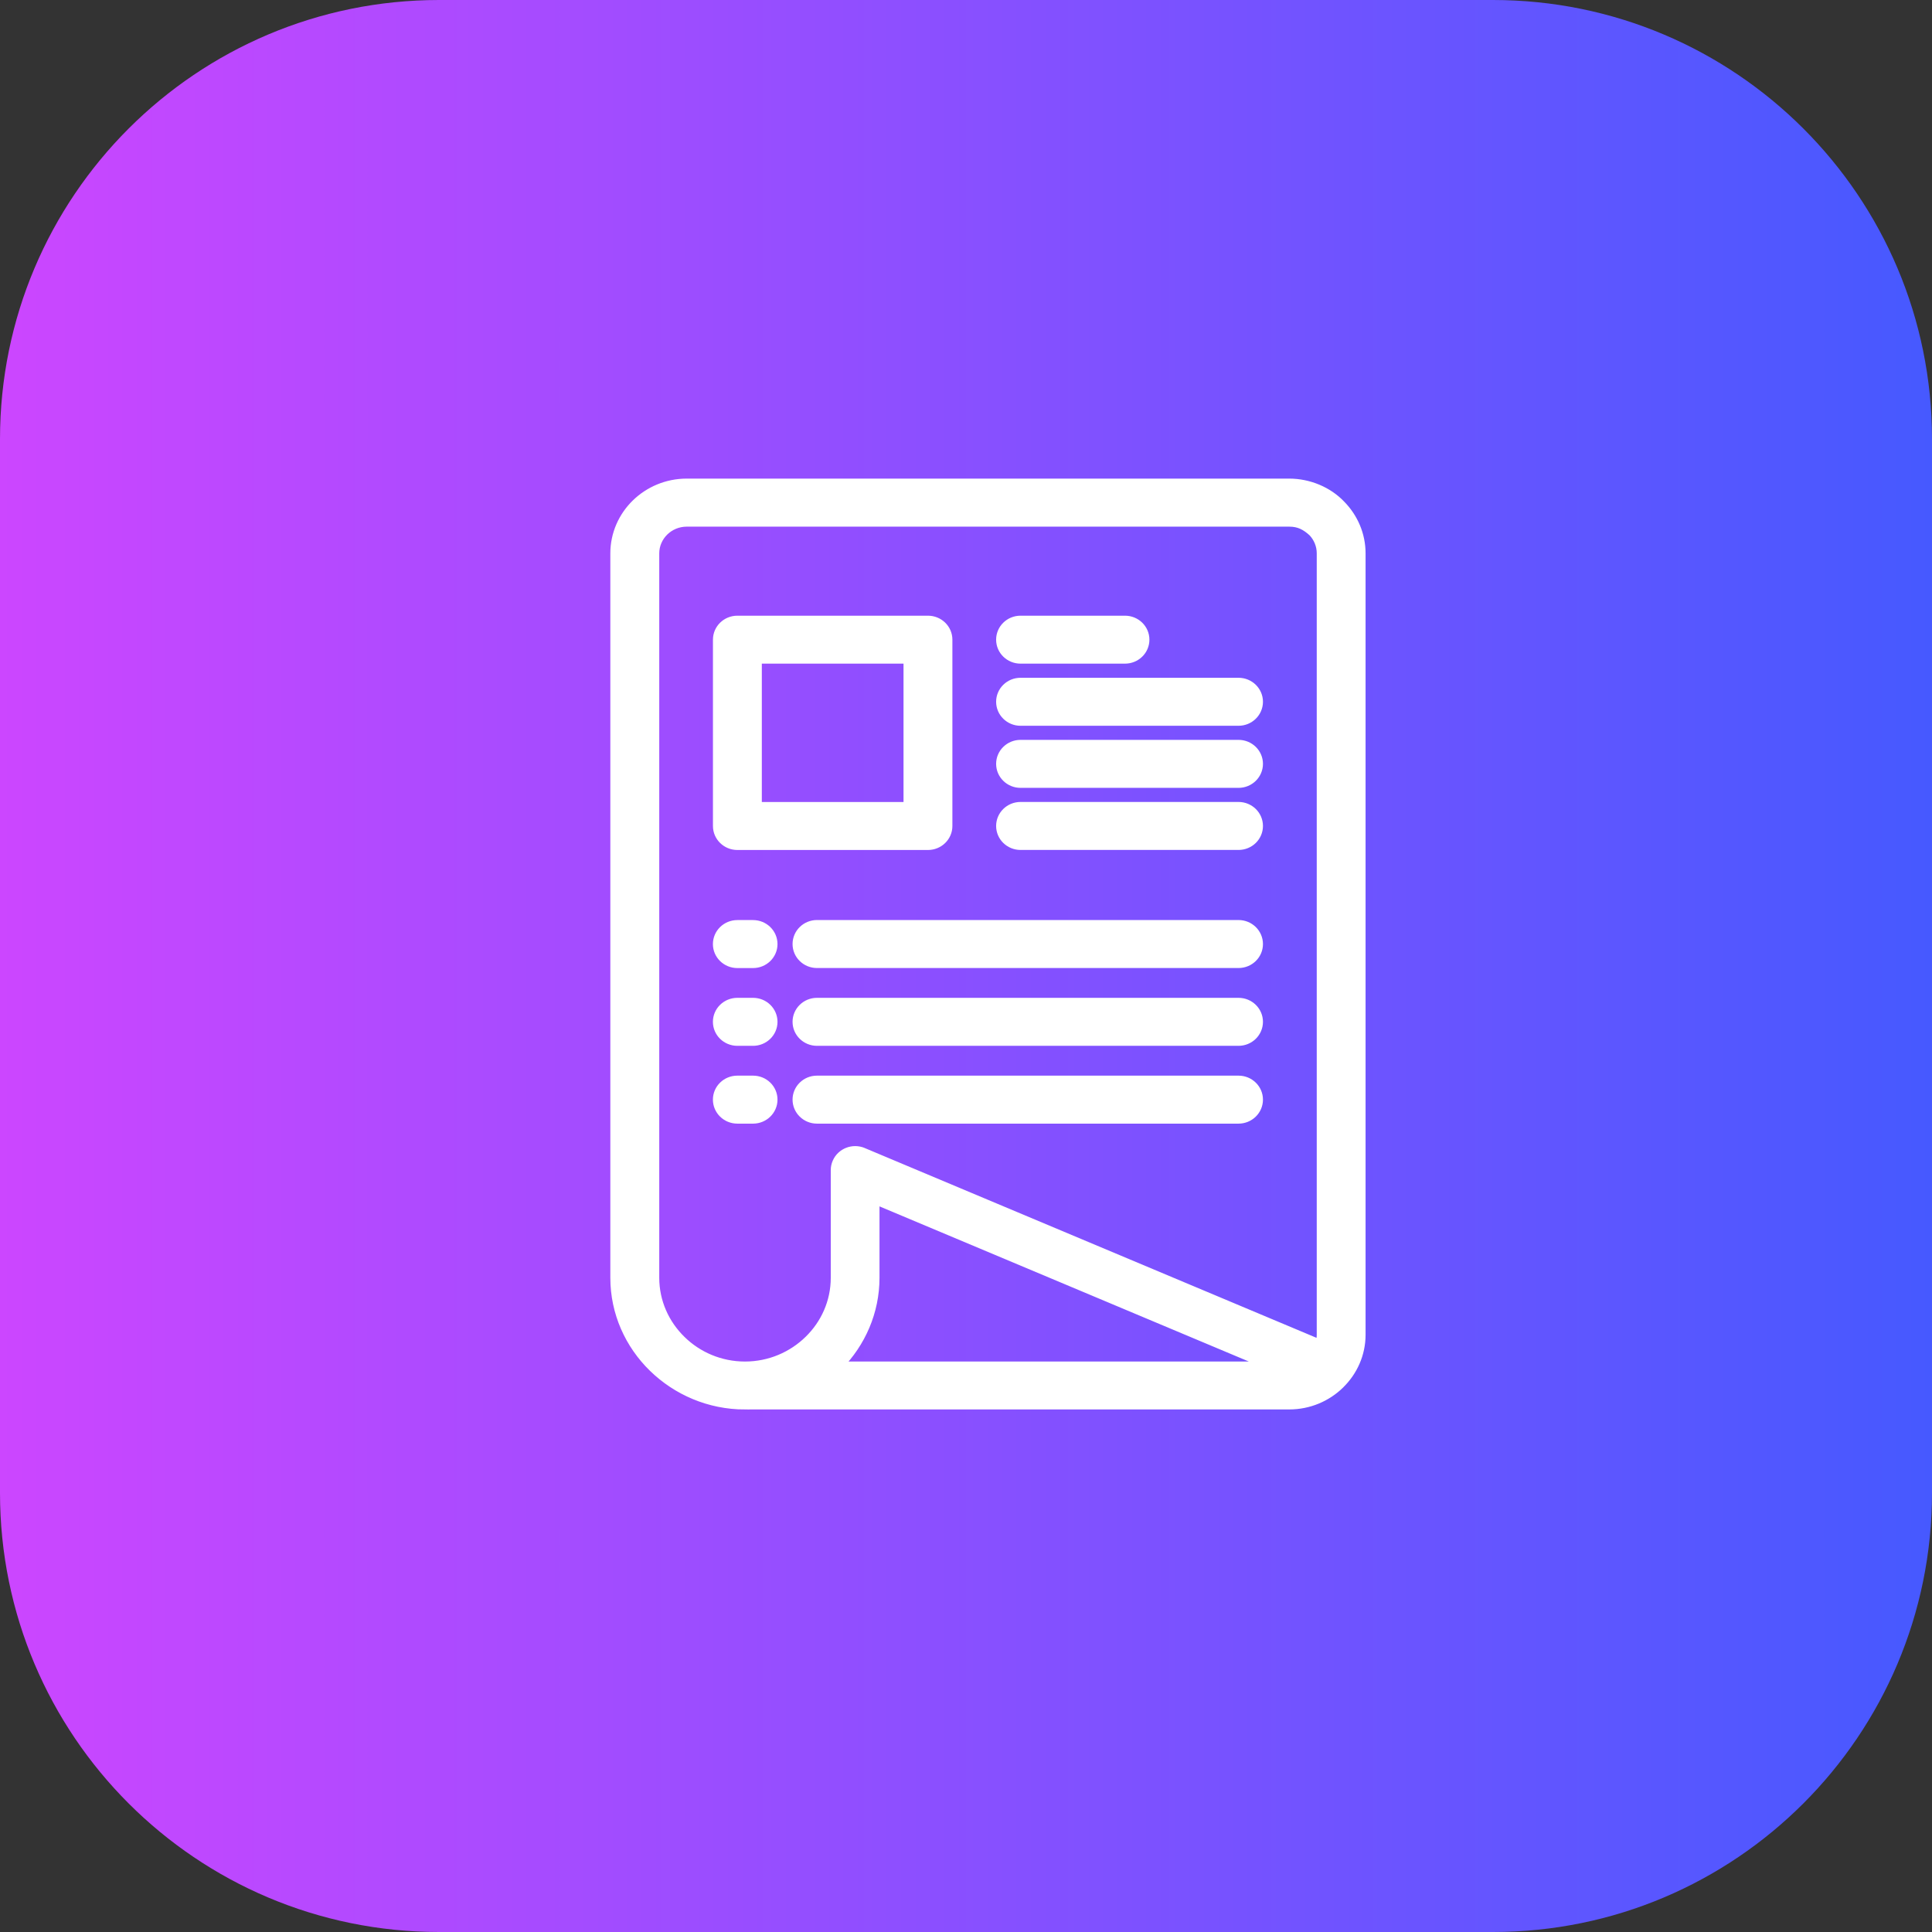 <svg width="44" height="44" viewBox="0 0 44 44" fill="none" xmlns="http://www.w3.org/2000/svg">
<rect x="0" y="0" width="44" height="44" fill="#333333" stroke="none"/>
<g id="SVG">
<path id="Vector" d="M34 0H10C4.477 0 0 4.477 0 10V34C0 39.523 4.477 44 10 44H34C39.523 44 44 39.523 44 34V10C44 4.477 39.523 0 34 0Z" fill="url(#paint0_linear_183_411)"/>
<g id="Vector_2">
<mask id="path-2-outside-1_183_411" maskUnits="userSpaceOnUse" x="13" y="10" width="19" height="23" fill="black">
<rect fill="white" x="13" y="10" width="19" height="23"/>
<path d="M28.936 31.107L19.93 27.324V29.101C19.93 29.877 19.612 30.586 19.099 31.108H28.936L28.936 31.107ZM18.606 25.49C18.354 25.49 18.15 25.29 18.15 25.043C18.15 24.796 18.354 24.597 18.606 24.597H28.206C28.459 24.597 28.663 24.797 28.663 25.043C28.663 25.29 28.459 25.49 28.206 25.49H18.606ZM18.606 23.718C18.354 23.718 18.15 23.518 18.15 23.271C18.15 23.025 18.354 22.825 18.606 22.825H28.206C28.459 22.825 28.663 23.025 28.663 23.271C28.663 23.518 28.459 23.718 28.206 23.718H18.606ZM16.793 25.49C16.54 25.49 16.336 25.29 16.336 25.043C16.336 24.796 16.54 24.597 16.793 24.597H17.15C17.403 24.597 17.607 24.797 17.607 25.043C17.607 25.29 17.402 25.49 17.15 25.49H16.793ZM16.793 23.718C16.54 23.718 16.336 23.518 16.336 23.271C16.336 23.025 16.54 22.825 16.793 22.825H17.15C17.403 22.825 17.607 23.025 17.607 23.271C17.607 23.518 17.402 23.718 17.15 23.718H16.793ZM18.606 21.946C18.354 21.946 18.15 21.747 18.15 21.5C18.15 21.253 18.354 21.053 18.606 21.053H28.206C28.459 21.053 28.663 21.253 28.663 21.5C28.663 21.747 28.459 21.946 28.206 21.946H18.606ZM16.793 21.947C16.54 21.947 16.336 21.747 16.336 21.501C16.336 21.254 16.54 21.054 16.793 21.054H17.15C17.403 21.054 17.607 21.254 17.607 21.501C17.607 21.747 17.402 21.947 17.15 21.947H16.793ZM23.242 19.257C22.99 19.257 22.786 19.058 22.786 18.811C22.786 18.564 22.99 18.364 23.242 18.364H28.206C28.459 18.364 28.663 18.564 28.663 18.811C28.663 19.058 28.459 19.257 28.206 19.257H23.242ZM23.242 17.843C22.99 17.843 22.786 17.643 22.786 17.396C22.786 17.15 22.99 16.95 23.242 16.95H28.206C28.459 16.95 28.663 17.15 28.663 17.396C28.663 17.643 28.459 17.843 28.206 17.843H23.242ZM23.242 16.429C22.99 16.429 22.786 16.229 22.786 15.982C22.786 15.736 22.99 15.536 23.242 15.536H28.206C28.459 15.536 28.663 15.736 28.663 15.982C28.663 16.229 28.459 16.429 28.206 16.429H23.242ZM25.62 14.122C25.873 14.122 26.077 14.321 26.077 14.568C26.077 14.815 25.873 15.014 25.62 15.014H23.242C22.99 15.014 22.786 14.815 22.786 14.568C22.786 14.321 22.99 14.122 23.242 14.122H25.62ZM16.794 14.122H21.133C21.386 14.122 21.59 14.321 21.59 14.568V18.812C21.59 19.058 21.386 19.258 21.133 19.258H16.794C16.541 19.258 16.337 19.058 16.337 18.812V14.568C16.337 14.321 16.541 14.122 16.794 14.122ZM20.677 15.014H17.25V18.365H20.677V15.014ZM19.655 26.238L30.055 30.607C30.076 30.541 30.088 30.471 30.088 30.398V12.602C30.088 12.416 30.014 12.246 29.895 12.12C29.737 11.976 29.586 11.894 29.363 11.894H15.639C15.44 11.894 15.258 11.974 15.127 12.102C14.996 12.23 14.914 12.408 14.914 12.602V29.101C14.914 29.652 15.145 30.154 15.518 30.518C15.888 30.882 16.401 31.108 16.966 31.108C17.53 31.108 18.044 30.882 18.416 30.518C18.789 30.155 19.02 29.654 19.02 29.101V26.647C19.02 26.589 19.032 26.529 19.058 26.471C19.157 26.245 19.425 26.141 19.657 26.238L19.655 26.238ZM16.966 32C16.152 32 15.411 31.673 14.872 31.147C14.334 30.623 14 29.898 14 29.1V12.602C14 12.161 14.185 11.759 14.481 11.47C14.777 11.181 15.187 11 15.638 11H29.362C29.803 11 30.247 11.181 30.547 11.5C30.827 11.787 31 12.177 31 12.602V30.398C31 30.837 30.816 31.237 30.519 31.527L30.517 31.53C30.22 31.82 29.811 31.999 29.362 31.999H16.966L16.966 32Z"/>
</mask>
<path d="M28.936 31.107L19.93 27.324V29.101C19.93 29.877 19.612 30.586 19.099 31.108H28.936L28.936 31.107ZM18.606 25.49C18.354 25.49 18.15 25.29 18.15 25.043C18.15 24.796 18.354 24.597 18.606 24.597H28.206C28.459 24.597 28.663 24.797 28.663 25.043C28.663 25.29 28.459 25.49 28.206 25.49H18.606ZM18.606 23.718C18.354 23.718 18.15 23.518 18.15 23.271C18.15 23.025 18.354 22.825 18.606 22.825H28.206C28.459 22.825 28.663 23.025 28.663 23.271C28.663 23.518 28.459 23.718 28.206 23.718H18.606ZM16.793 25.49C16.54 25.49 16.336 25.29 16.336 25.043C16.336 24.796 16.54 24.597 16.793 24.597H17.15C17.403 24.597 17.607 24.797 17.607 25.043C17.607 25.29 17.402 25.49 17.15 25.49H16.793ZM16.793 23.718C16.54 23.718 16.336 23.518 16.336 23.271C16.336 23.025 16.54 22.825 16.793 22.825H17.15C17.403 22.825 17.607 23.025 17.607 23.271C17.607 23.518 17.402 23.718 17.15 23.718H16.793ZM18.606 21.946C18.354 21.946 18.15 21.747 18.15 21.5C18.15 21.253 18.354 21.053 18.606 21.053H28.206C28.459 21.053 28.663 21.253 28.663 21.5C28.663 21.747 28.459 21.946 28.206 21.946H18.606ZM16.793 21.947C16.54 21.947 16.336 21.747 16.336 21.501C16.336 21.254 16.54 21.054 16.793 21.054H17.15C17.403 21.054 17.607 21.254 17.607 21.501C17.607 21.747 17.402 21.947 17.15 21.947H16.793ZM23.242 19.257C22.99 19.257 22.786 19.058 22.786 18.811C22.786 18.564 22.99 18.364 23.242 18.364H28.206C28.459 18.364 28.663 18.564 28.663 18.811C28.663 19.058 28.459 19.257 28.206 19.257H23.242ZM23.242 17.843C22.99 17.843 22.786 17.643 22.786 17.396C22.786 17.15 22.99 16.95 23.242 16.95H28.206C28.459 16.95 28.663 17.15 28.663 17.396C28.663 17.643 28.459 17.843 28.206 17.843H23.242ZM23.242 16.429C22.99 16.429 22.786 16.229 22.786 15.982C22.786 15.736 22.99 15.536 23.242 15.536H28.206C28.459 15.536 28.663 15.736 28.663 15.982C28.663 16.229 28.459 16.429 28.206 16.429H23.242ZM25.62 14.122C25.873 14.122 26.077 14.321 26.077 14.568C26.077 14.815 25.873 15.014 25.62 15.014H23.242C22.99 15.014 22.786 14.815 22.786 14.568C22.786 14.321 22.99 14.122 23.242 14.122H25.62ZM16.794 14.122H21.133C21.386 14.122 21.59 14.321 21.59 14.568V18.812C21.59 19.058 21.386 19.258 21.133 19.258H16.794C16.541 19.258 16.337 19.058 16.337 18.812V14.568C16.337 14.321 16.541 14.122 16.794 14.122ZM20.677 15.014H17.25V18.365H20.677V15.014ZM19.655 26.238L30.055 30.607C30.076 30.541 30.088 30.471 30.088 30.398V12.602C30.088 12.416 30.014 12.246 29.895 12.12C29.737 11.976 29.586 11.894 29.363 11.894H15.639C15.44 11.894 15.258 11.974 15.127 12.102C14.996 12.23 14.914 12.408 14.914 12.602V29.101C14.914 29.652 15.145 30.154 15.518 30.518C15.888 30.882 16.401 31.108 16.966 31.108C17.53 31.108 18.044 30.882 18.416 30.518C18.789 30.155 19.02 29.654 19.02 29.101V26.647C19.02 26.589 19.032 26.529 19.058 26.471C19.157 26.245 19.425 26.141 19.657 26.238L19.655 26.238ZM16.966 32C16.152 32 15.411 31.673 14.872 31.147C14.334 30.623 14 29.898 14 29.1V12.602C14 12.161 14.185 11.759 14.481 11.47C14.777 11.181 15.187 11 15.638 11H29.362C29.803 11 30.247 11.181 30.547 11.5C30.827 11.787 31 12.177 31 12.602V30.398C31 30.837 30.816 31.237 30.519 31.527L30.517 31.53C30.22 31.82 29.811 31.999 29.362 31.999H16.966L16.966 32Z" fill="white"/>
<path d="M28.936 31.107L19.93 27.324V29.101C19.93 29.877 19.612 30.586 19.099 31.108H28.936L28.936 31.107ZM18.606 25.49C18.354 25.49 18.15 25.29 18.15 25.043C18.15 24.796 18.354 24.597 18.606 24.597H28.206C28.459 24.597 28.663 24.797 28.663 25.043C28.663 25.29 28.459 25.49 28.206 25.49H18.606ZM18.606 23.718C18.354 23.718 18.15 23.518 18.15 23.271C18.15 23.025 18.354 22.825 18.606 22.825H28.206C28.459 22.825 28.663 23.025 28.663 23.271C28.663 23.518 28.459 23.718 28.206 23.718H18.606ZM16.793 25.49C16.54 25.49 16.336 25.29 16.336 25.043C16.336 24.796 16.54 24.597 16.793 24.597H17.15C17.403 24.597 17.607 24.797 17.607 25.043C17.607 25.29 17.402 25.49 17.15 25.49H16.793ZM16.793 23.718C16.54 23.718 16.336 23.518 16.336 23.271C16.336 23.025 16.54 22.825 16.793 22.825H17.15C17.403 22.825 17.607 23.025 17.607 23.271C17.607 23.518 17.402 23.718 17.15 23.718H16.793ZM18.606 21.946C18.354 21.946 18.15 21.747 18.15 21.5C18.15 21.253 18.354 21.053 18.606 21.053H28.206C28.459 21.053 28.663 21.253 28.663 21.5C28.663 21.747 28.459 21.946 28.206 21.946H18.606ZM16.793 21.947C16.54 21.947 16.336 21.747 16.336 21.501C16.336 21.254 16.54 21.054 16.793 21.054H17.15C17.403 21.054 17.607 21.254 17.607 21.501C17.607 21.747 17.402 21.947 17.15 21.947H16.793ZM23.242 19.257C22.99 19.257 22.786 19.058 22.786 18.811C22.786 18.564 22.99 18.364 23.242 18.364H28.206C28.459 18.364 28.663 18.564 28.663 18.811C28.663 19.058 28.459 19.257 28.206 19.257H23.242ZM23.242 17.843C22.99 17.843 22.786 17.643 22.786 17.396C22.786 17.15 22.99 16.95 23.242 16.95H28.206C28.459 16.95 28.663 17.15 28.663 17.396C28.663 17.643 28.459 17.843 28.206 17.843H23.242ZM23.242 16.429C22.99 16.429 22.786 16.229 22.786 15.982C22.786 15.736 22.99 15.536 23.242 15.536H28.206C28.459 15.536 28.663 15.736 28.663 15.982C28.663 16.229 28.459 16.429 28.206 16.429H23.242ZM25.62 14.122C25.873 14.122 26.077 14.321 26.077 14.568C26.077 14.815 25.873 15.014 25.62 15.014H23.242C22.99 15.014 22.786 14.815 22.786 14.568C22.786 14.321 22.99 14.122 23.242 14.122H25.62ZM16.794 14.122H21.133C21.386 14.122 21.59 14.321 21.59 14.568V18.812C21.59 19.058 21.386 19.258 21.133 19.258H16.794C16.541 19.258 16.337 19.058 16.337 18.812V14.568C16.337 14.321 16.541 14.122 16.794 14.122ZM20.677 15.014H17.25V18.365H20.677V15.014ZM19.655 26.238L30.055 30.607C30.076 30.541 30.088 30.471 30.088 30.398V12.602C30.088 12.416 30.014 12.246 29.895 12.12C29.737 11.976 29.586 11.894 29.363 11.894H15.639C15.44 11.894 15.258 11.974 15.127 12.102C14.996 12.23 14.914 12.408 14.914 12.602V29.101C14.914 29.652 15.145 30.154 15.518 30.518C15.888 30.882 16.401 31.108 16.966 31.108C17.53 31.108 18.044 30.882 18.416 30.518C18.789 30.155 19.02 29.654 19.02 29.101V26.647C19.02 26.589 19.032 26.529 19.058 26.471C19.157 26.245 19.425 26.141 19.657 26.238L19.655 26.238ZM16.966 32C16.152 32 15.411 31.673 14.872 31.147C14.334 30.623 14 29.898 14 29.1V12.602C14 12.161 14.185 11.759 14.481 11.47C14.777 11.181 15.187 11 15.638 11H29.362C29.803 11 30.247 11.181 30.547 11.5C30.827 11.787 31 12.177 31 12.602V30.398C31 30.837 30.816 31.237 30.519 31.527L30.517 31.53C30.22 31.82 29.811 31.999 29.362 31.999H16.966L16.966 32Z" stroke="white" stroke-width="0.2" mask="url(#path-2-outside-1_183_411)"/>
</g>
</g>
<defs>
<linearGradient id="paint0_linear_183_411" x1="0" y1="22" x2="44" y2="22" gradientUnits="userSpaceOnUse">
<stop stop-color="#CC46FF"/>
<stop offset="1" stop-color="#4659FF"/>
</linearGradient>
</defs>
</svg>
